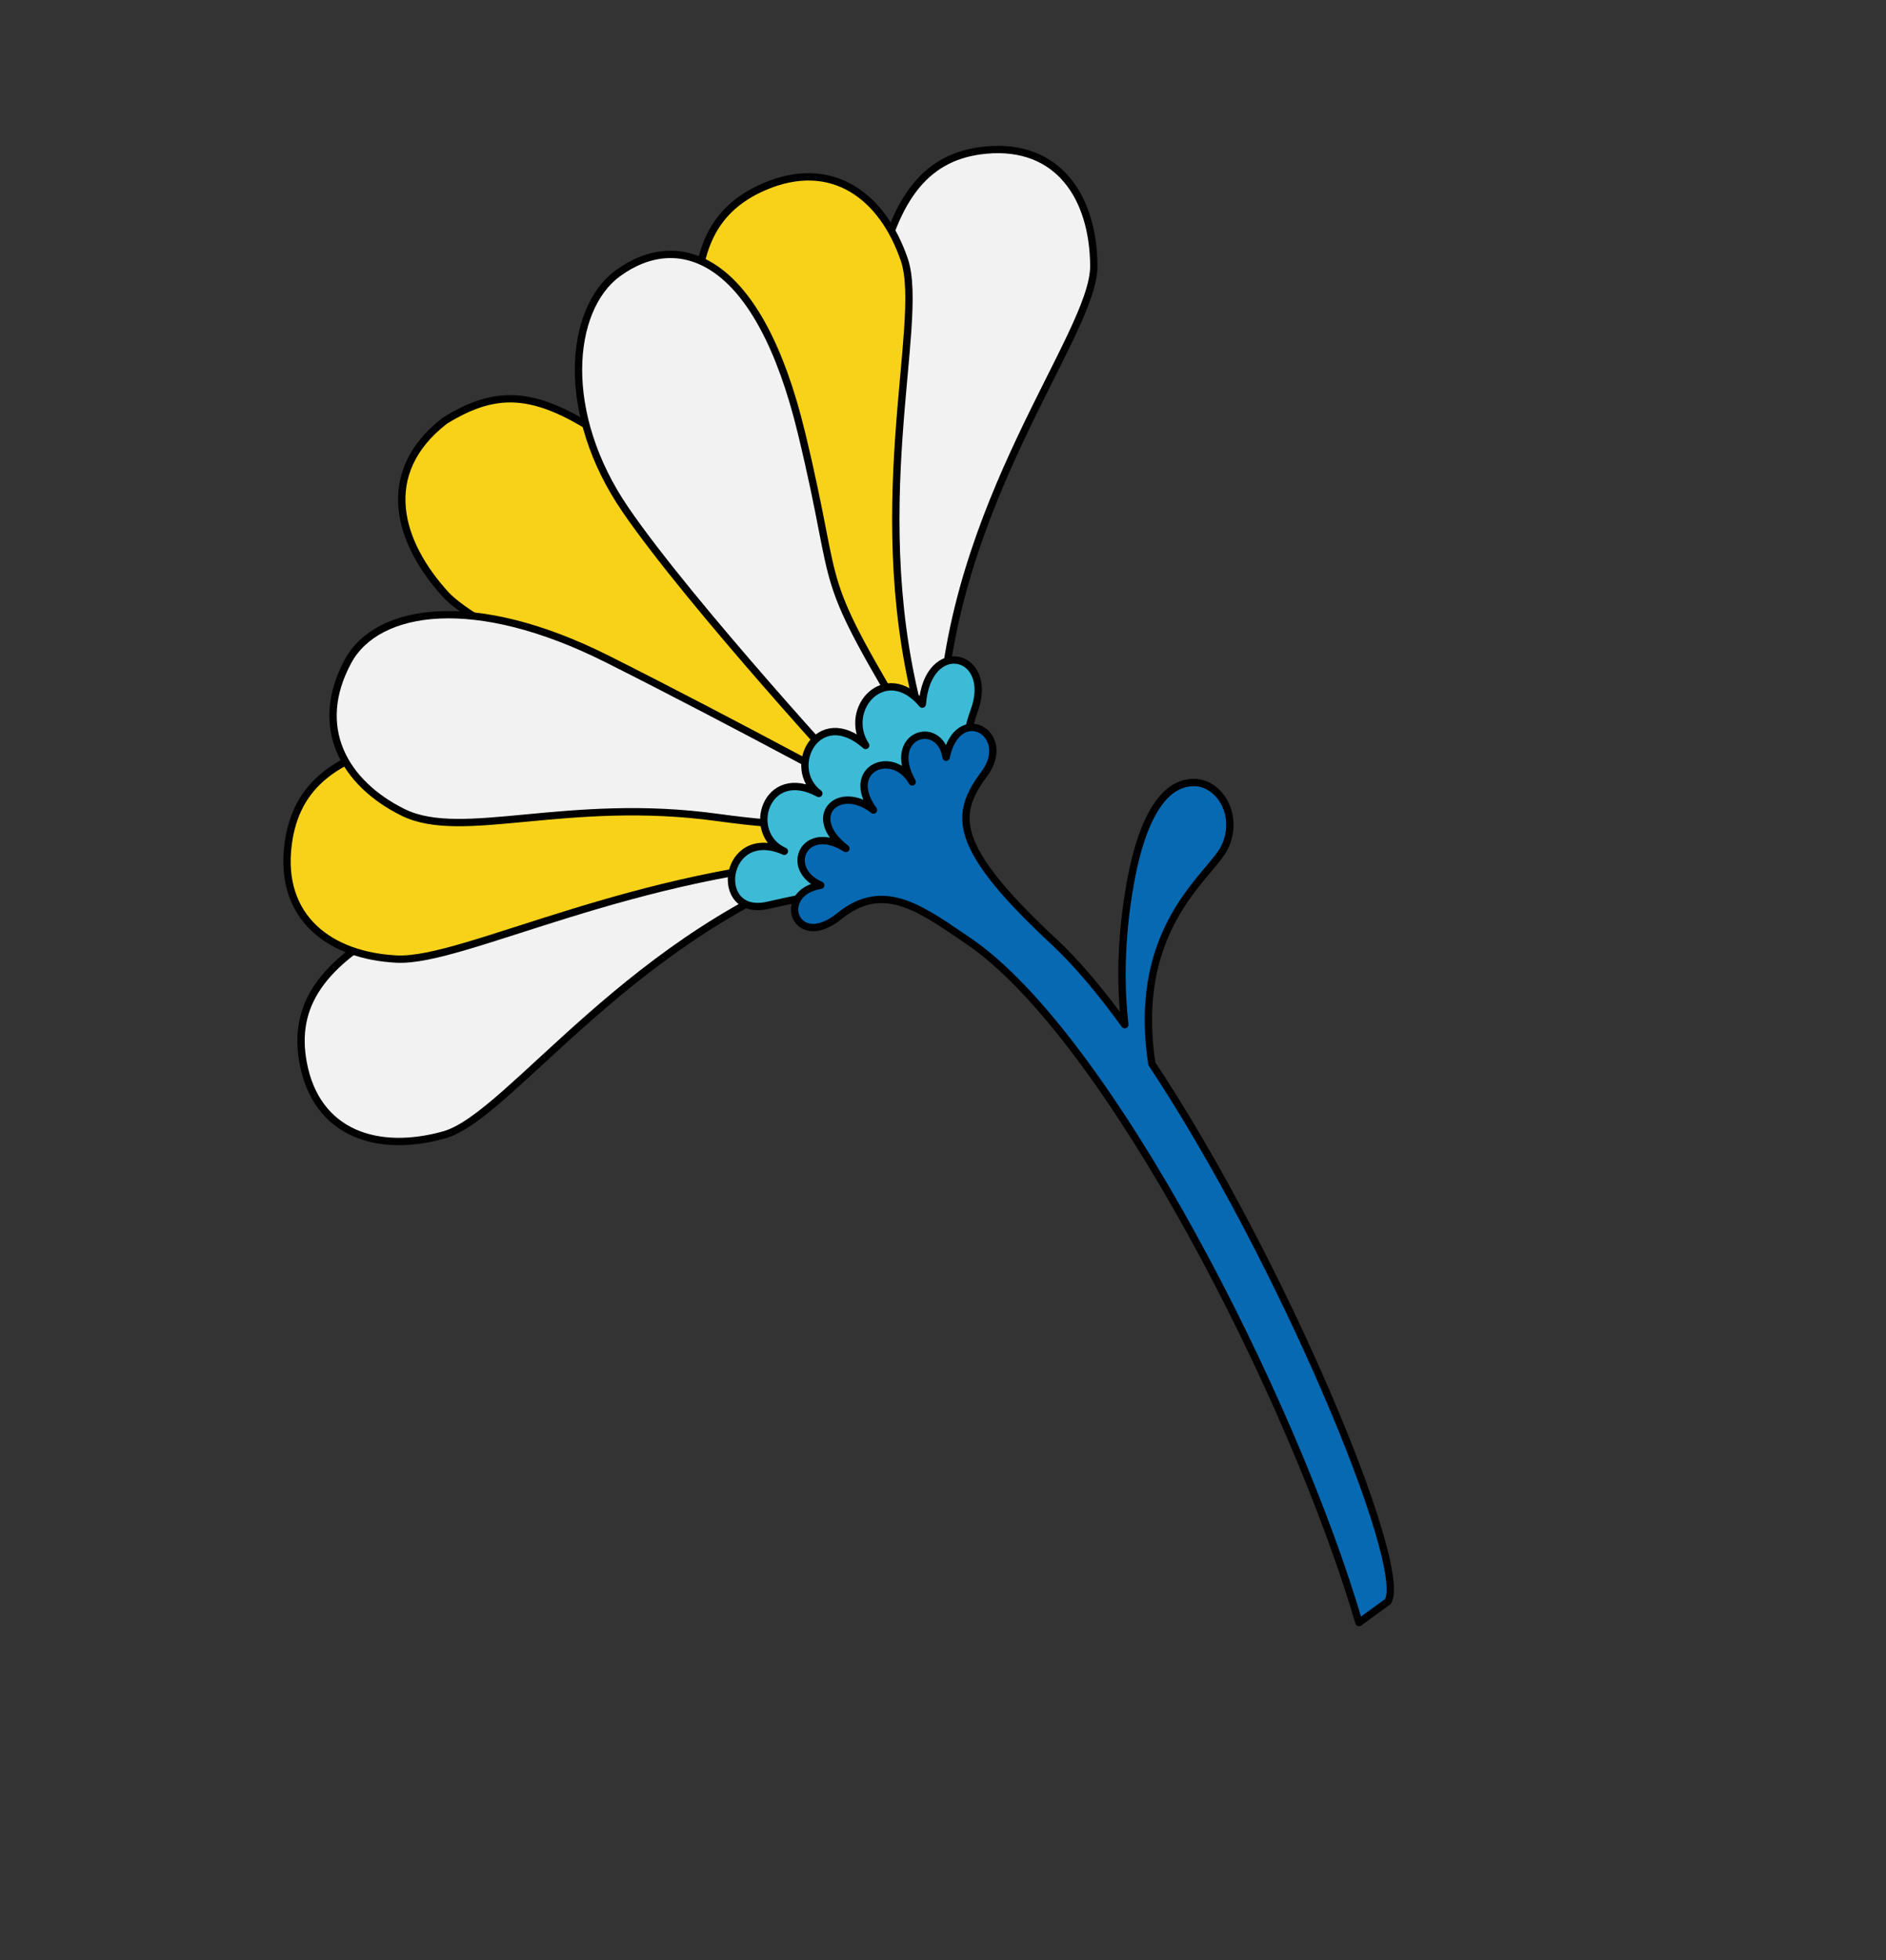 <?xml version="1.0" encoding="UTF-8"?> <svg xmlns="http://www.w3.org/2000/svg" width="257" height="267" viewBox="0 0 257 267" fill="none"><rect x="0" y="0" width="257" height="267" fill="#333333" stroke="none"/><path d="M60.588 57.325L60.61 57.308L60.633 57.293C64.278 55.055 67.469 53.984 71.046 54.408C74.594 54.829 78.445 56.714 83.433 60.201C85.971 61.974 89.535 65.538 93.429 69.845C97.333 74.164 101.602 79.266 105.556 84.146C109.511 89.026 113.154 93.689 115.809 97.132C117.136 98.853 118.216 100.27 118.965 101.256C119.339 101.749 119.63 102.134 119.828 102.397C119.927 102.528 120.003 102.628 120.054 102.696L120.111 102.773L120.126 102.792L120.129 102.797L120.13 102.798C120.131 102.799 120.131 102.799 119.731 103.099L120.131 102.799L120.291 103.012L120.202 103.264L117.927 109.742L117.748 110.252L117.254 110.034L117.456 109.577C117.254 110.034 117.254 110.034 117.254 110.034L117.252 110.033L117.245 110.03L117.218 110.018L117.11 109.971C117.015 109.929 116.874 109.866 116.689 109.785C116.321 109.621 115.779 109.381 115.088 109.073C113.706 108.456 111.725 107.568 109.327 106.48C104.533 104.305 98.075 101.333 91.419 98.145C84.765 94.958 77.908 91.553 72.32 88.512C69.526 86.992 67.043 85.56 65.059 84.289C63.087 83.026 61.568 81.899 60.735 80.985C57.555 77.499 55.199 73.4 54.804 69.244C54.404 65.051 56.01 60.879 60.588 57.325Z" fill="#F8D219" stroke="black"></path><path d="M112.606 110.737L112.54 110.24L112.561 110.236L112.582 110.233L112.606 110.737ZM112.606 110.737C112.582 110.233 112.582 110.233 112.582 110.233L112.583 110.233L112.588 110.232L112.605 110.23L112.673 110.223C112.732 110.216 112.82 110.207 112.932 110.194C113.158 110.17 113.484 110.136 113.888 110.095C114.697 110.014 115.82 109.91 117.077 109.815C119.581 109.625 122.647 109.47 124.809 109.621C125.352 109.659 125.847 109.717 126.268 109.801C126.681 109.884 127.058 109.999 127.338 110.168C127.614 110.335 127.904 110.628 127.873 111.087C127.845 111.495 127.565 111.841 127.256 112.117C126.615 112.689 125.385 113.367 123.461 114.191C121.518 115.023 118.81 116.026 115.163 117.234C100.697 122.025 89.288 130.7 80.383 138.509C78.157 140.461 76.089 142.357 74.168 144.126C74 144.28 73.834 144.434 73.668 144.586C71.939 146.178 70.329 147.661 68.837 148.972C67.203 150.407 65.698 151.647 64.32 152.607C62.946 153.564 61.67 154.263 60.495 154.589C56.043 155.826 51.717 155.829 48.258 154.285C44.779 152.733 42.229 149.637 41.318 144.805C40.588 140.932 41.176 137.515 43.344 134.351C45.494 131.215 49.162 128.377 54.494 125.562C57.2 124.134 62.195 122.467 68.116 120.774C74.052 119.077 80.968 117.34 87.547 115.78C94.127 114.22 100.375 112.835 104.977 111.84C107.279 111.343 109.169 110.943 110.484 110.667C111.141 110.529 111.655 110.422 112.005 110.35L112.403 110.268L112.505 110.247L112.531 110.242L112.537 110.24L112.539 110.24C112.539 110.24 112.54 110.24 112.606 110.737Z" fill="#F2F2F2" stroke="black"></path><path d="M121.275 98.361L120.778 98.435L120.78 98.456L120.783 98.477L121.275 98.361ZM121.275 98.361C120.783 98.477 120.784 98.477 120.784 98.478L120.784 98.479L120.784 98.483L120.787 98.501L120.799 98.568C120.809 98.626 120.824 98.713 120.843 98.825C120.882 99.048 120.938 99.371 121.011 99.771C121.157 100.571 121.366 101.679 121.621 102.913C122.129 105.373 122.826 108.362 123.568 110.399C123.754 110.91 123.946 111.37 124.144 111.752C124.337 112.126 124.551 112.456 124.791 112.679C125.027 112.898 125.389 113.096 125.821 112.939C126.207 112.8 126.461 112.436 126.642 112.062C127.015 111.288 127.327 109.92 127.588 107.843C127.852 105.745 128.07 102.866 128.225 99.027C128.839 83.8 134.031 70.442 139.081 59.728C140.343 57.05 141.595 54.539 142.766 52.205C142.868 52.001 142.969 51.798 143.07 51.597C144.124 49.496 145.105 47.539 145.953 45.744C146.882 43.777 147.659 41.989 148.201 40.4C148.742 38.815 149.062 37.396 149.052 36.176C149.012 31.556 147.822 27.397 145.384 24.498C142.932 21.582 139.253 19.985 134.357 20.442C130.433 20.808 127.311 22.316 124.868 25.273C122.447 28.204 120.731 32.513 119.496 38.415C118.869 41.41 118.644 46.671 118.65 52.828C118.656 59.003 118.895 66.129 119.21 72.883C119.525 79.638 119.917 86.026 120.231 90.724C120.387 93.074 120.524 95.001 120.622 96.341C120.671 97.011 120.71 97.534 120.737 97.89L120.768 98.296L120.776 98.399L120.778 98.426L120.778 98.432L120.778 98.434C120.778 98.434 120.778 98.435 121.275 98.361Z" fill="#F2F2F2" stroke="black"></path><path d="M115.405 101.985L114.956 102.209L114.977 102.257L115.006 102.299L115.405 101.985ZM115.405 101.985C115.006 102.299 115.006 102.299 115.006 102.299L115.007 102.3L115.01 102.304L115.02 102.318L115.059 102.374C115.093 102.422 115.144 102.494 115.21 102.585C115.341 102.769 115.533 103.033 115.773 103.359C116.254 104.011 116.932 104.91 117.719 105.899C119.287 107.868 121.316 110.223 123.103 111.676C123.983 112.391 124.873 112.946 125.659 113.068C126.068 113.131 126.489 113.083 126.862 112.836C127.234 112.59 127.487 112.194 127.646 111.707C127.956 110.759 127.968 109.293 127.673 107.226C127.375 105.136 126.75 102.357 125.717 98.739C121.623 84.391 121.717 70.727 122.482 59.575C122.673 56.786 122.906 54.157 123.126 51.711C123.141 51.546 123.156 51.382 123.171 51.219C123.374 48.963 123.563 46.865 123.692 44.956C123.967 40.89 123.98 37.579 123.223 35.363C121.761 31.081 119.322 27.595 116.059 25.681C112.779 23.758 108.721 23.455 104.119 25.442C100.43 27.034 97.867 29.427 96.405 32.954C94.956 36.452 94.616 41.006 95.234 46.884C95.547 49.869 96.95 54.829 98.851 60.544C100.758 66.275 103.183 72.816 105.568 78.986C107.954 85.158 110.301 90.963 112.051 95.225C112.926 97.357 113.653 99.102 114.16 100.315C114.414 100.922 114.613 101.395 114.748 101.717L114.903 102.084L114.943 102.177L114.953 102.201L114.956 102.207L114.956 102.209C114.956 102.209 114.956 102.209 115.405 101.985Z" fill="#F8D219" stroke="black"></path><path d="M119.284 109.947L119.307 109.952L119.312 109.953L119.37 109.963C119.42 109.972 119.493 109.984 119.588 110.001C119.777 110.034 120.049 110.083 120.386 110.145C121.058 110.27 121.986 110.45 123.006 110.672C125.031 111.111 127.47 111.723 128.984 112.398C129.364 112.568 129.705 112.749 129.971 112.944C130.224 113.128 130.473 113.37 130.57 113.682C130.622 113.85 130.629 114.035 130.57 114.223C130.514 114.407 130.405 114.564 130.275 114.693C130.027 114.941 129.656 115.138 129.208 115.306C128.3 115.647 126.846 115.954 124.716 116.226C122.575 116.5 119.72 116.741 115.991 116.937C101.166 117.717 87.966 121.237 77.346 124.517C75.039 125.229 72.846 125.932 70.783 126.594C68.112 127.451 65.66 128.237 63.465 128.881C59.582 130.02 56.386 130.751 54.068 130.636C49.548 130.412 45.525 129.028 42.785 126.42C40.032 123.798 38.621 119.981 39.262 115.009C39.775 111.024 41.368 107.9 44.355 105.523C47.317 103.165 51.6 101.582 57.421 100.554C60.402 100.028 65.78 100.373 72.094 101.157C78.435 101.944 85.797 103.184 92.79 104.487C99.785 105.79 106.417 107.157 111.3 108.198C113.742 108.719 115.747 109.158 117.141 109.467C117.838 109.622 118.383 109.744 118.754 109.827C118.939 109.869 119.08 109.901 119.176 109.923L119.284 109.947Z" fill="#F8D219" stroke="black"></path><path d="M120.248 110.042L120.498 109.608L120.925 109.842L120.693 110.27L120.248 110.042ZM120.248 110.042C120.693 110.27 120.692 110.271 120.692 110.272L120.69 110.274L120.688 110.279L120.682 110.289C120.678 110.296 120.673 110.303 120.668 110.312C120.657 110.329 120.643 110.349 120.626 110.372C120.592 110.418 120.545 110.473 120.481 110.537C120.354 110.664 120.162 110.821 119.876 110.989C119.306 111.324 118.359 111.706 116.793 111.991C113.666 112.561 107.998 112.756 97.747 111.343C87.584 109.943 78.927 110.742 71.799 111.417L71.606 111.435C68.127 111.765 64.993 112.062 62.244 112.041C59.443 112.02 56.989 111.67 54.934 110.656C50.948 108.687 47.842 105.808 46.349 102.262C44.851 98.7 45.008 94.528 47.434 90.056C49.443 86.355 53.824 84.031 59.88 83.754C65.94 83.477 73.745 85.239 82.773 89.777C91.755 94.291 101.186 99.249 108.371 103.078C111.963 104.992 114.995 106.625 117.128 107.779C118.195 108.355 119.037 108.813 119.613 109.126C119.9 109.282 120.122 109.403 120.271 109.484L120.44 109.577L120.483 109.6L120.494 109.606L120.497 109.607L120.497 109.608C120.497 109.608 120.498 109.608 120.248 110.042Z" fill="#F2F2F2" stroke="black"></path><path d="M117.168 106.693L116.807 107.041L116.824 107.059L116.842 107.076L117.168 106.693ZM117.168 106.693C116.842 107.076 116.843 107.076 116.843 107.076L116.844 107.077L116.847 107.08L116.86 107.091L116.91 107.135C116.953 107.173 117.017 107.229 117.1 107.301C117.266 107.446 117.508 107.653 117.809 107.909C118.411 108.419 119.254 109.12 120.219 109.882C122.139 111.4 124.573 113.185 126.549 114.18C127.517 114.668 128.465 115.014 129.214 114.968C129.608 114.944 129.995 114.807 130.277 114.48C130.554 114.159 130.667 113.729 130.675 113.251C130.691 112.313 130.306 110.953 129.484 109.09C128.653 107.208 127.346 104.749 125.45 101.59C117.877 88.97 115.276 84.268 113.833 79.758C113.111 77.503 112.677 75.29 112.059 72.126L112.048 72.068C111.433 68.917 110.639 64.85 109.206 58.932C106.318 47.007 102.216 40.043 97.726 36.824C95.471 35.207 93.121 34.538 90.804 34.669C88.492 34.799 86.247 35.723 84.188 37.231C80.808 39.707 78.848 44.531 78.83 50.297C78.813 56.079 80.743 62.88 85.231 69.43C89.686 75.932 97.587 85.341 104.359 93.109C107.748 96.997 110.86 100.479 113.124 102.99C114.256 104.245 115.177 105.258 115.814 105.956C116.133 106.306 116.381 106.577 116.549 106.76L116.741 106.969L116.79 107.022L116.802 107.036L116.806 107.039L116.806 107.04C116.807 107.04 116.807 107.041 117.168 106.693Z" fill="#F2F2F2" stroke="black"></path><path d="M106.88 115.951C98.563 112.294 96.976 125.035 104.586 123.321C112.04 121.642 121.679 119.731 129.103 120.672L131.868 118.223C131.868 118.223 129.774 104.824 132.724 96.888C135.674 88.952 126.401 86.664 125.681 95.91C120.694 89.971 114.706 96.528 117.964 101.537C111.468 95.822 106.943 104.577 111.579 108.077C104.319 104.145 101.5 113.585 106.88 115.951Z" fill="#3DBAD6" stroke="black" stroke-linejoin="round"></path><path fill-rule="evenodd" clip-rule="evenodd" d="M185.181 221.012L189.133 218.146C192.026 213.278 174.614 171.481 156.956 144.889C154.724 130.213 160.973 122.784 164.656 118.405C165.665 117.205 166.482 116.234 166.878 115.406C168.931 111.115 166.236 106.612 162.709 106.588C156.256 106.544 154.311 118.409 153.767 121.827C152.596 129.19 152.784 135.295 153.271 139.574C149.967 135.027 146.704 131.143 143.614 128.268C129.616 115.244 130.024 110.918 134.109 105.436C138.195 99.954 130.536 95.533 128.925 103.151C128.033 97.752 120.653 100.08 124.303 106.503C121.666 101.864 114.949 104.72 119.02 110.334C114.347 106.669 109.543 111.16 115.264 115.576C109.662 111.997 106.655 118.293 111.839 120.579C105.541 121.62 108.349 129.66 114.383 124.781C120.147 120.119 125.035 123.45 131.093 127.579C131.376 127.772 131.662 127.967 131.95 128.162C151.041 141.116 176.306 190.713 185.181 221.012Z" fill="#0769B2"></path><path d="M189.133 218.146L189.562 218.402C189.528 218.46 189.481 218.511 189.426 218.551L189.133 218.146ZM185.181 221.012L185.475 221.417C185.343 221.512 185.173 221.538 185.02 221.485C184.866 221.433 184.747 221.309 184.701 221.153L185.181 221.012ZM156.956 144.889L156.539 145.166C156.499 145.105 156.473 145.037 156.462 144.965L156.956 144.889ZM164.656 118.405L165.038 118.727L165.038 118.727L164.656 118.405ZM166.878 115.406L166.427 115.19L166.427 115.19L166.878 115.406ZM162.709 106.588L162.705 107.088L162.705 107.088L162.709 106.588ZM153.767 121.827L154.261 121.906L154.261 121.906L153.767 121.827ZM153.271 139.574L153.768 139.518C153.793 139.743 153.664 139.958 153.452 140.04C153.24 140.122 153 140.052 152.866 139.868L153.271 139.574ZM143.614 128.268L143.274 128.634L143.274 128.634L143.614 128.268ZM134.109 105.436L133.708 105.137L133.708 105.137L134.109 105.436ZM128.925 103.151L129.414 103.254C129.364 103.489 129.154 103.656 128.914 103.65C128.674 103.645 128.471 103.469 128.432 103.232L128.925 103.151ZM124.737 106.256C124.874 106.496 124.79 106.801 124.55 106.937C124.31 107.074 124.004 106.99 123.868 106.75L124.737 106.256ZM119.02 110.334L119.425 110.041C119.571 110.242 119.546 110.521 119.367 110.694C119.187 110.867 118.908 110.881 118.711 110.728L119.02 110.334ZM115.264 115.576L115.57 115.18C115.782 115.344 115.827 115.645 115.673 115.864C115.519 116.082 115.221 116.141 114.995 115.997L115.264 115.576ZM111.839 120.579L112.041 120.122C112.243 120.211 112.363 120.422 112.335 120.642C112.308 120.861 112.139 121.036 111.921 121.072L111.839 120.579ZM114.383 124.781L114.068 124.392L114.068 124.392L114.383 124.781ZM131.093 127.579L131.375 127.166L131.375 127.166L131.093 127.579ZM131.95 128.162L131.669 128.576L131.669 128.576L131.95 128.162ZM189.426 218.551L185.475 221.417L184.888 220.607L188.839 217.742L189.426 218.551ZM157.372 144.613C166.222 157.94 175.003 175.065 181.21 189.466C184.314 196.667 186.779 203.198 188.288 208.242C189.042 210.763 189.561 212.926 189.8 214.622C189.919 215.47 189.971 216.215 189.941 216.837C189.913 217.449 189.805 217.994 189.562 218.402L188.703 217.891C188.822 217.69 188.917 217.339 188.943 216.79C188.968 216.252 188.924 215.574 188.81 214.761C188.581 213.136 188.077 211.027 187.33 208.529C185.836 203.536 183.387 197.043 180.292 189.862C174.102 175.5 165.348 158.431 156.539 145.166L157.372 144.613ZM156.462 144.965C155.333 137.539 156.347 131.921 158.126 127.596C159.901 123.278 162.43 120.274 164.273 118.083L165.038 118.727C163.198 120.915 160.762 123.815 159.05 127.976C157.342 132.129 156.348 137.563 157.45 144.814L156.462 144.965ZM164.273 118.083C165.301 116.861 166.065 115.947 166.427 115.19L167.329 115.622C166.898 116.521 166.029 117.549 165.038 118.727L164.273 118.083ZM166.427 115.19C167.385 113.189 167.229 111.155 166.442 109.626C165.65 108.09 164.245 107.099 162.705 107.088L162.712 106.088C164.7 106.102 166.406 107.375 167.331 109.168C168.259 110.97 168.424 113.333 167.329 115.622L166.427 115.19ZM162.705 107.088C161.265 107.079 160.058 107.727 159.029 108.814C157.992 109.909 157.155 111.43 156.486 113.096C155.149 116.426 154.533 120.195 154.261 121.906L153.274 121.749C153.545 120.041 154.174 116.169 155.558 112.723C156.25 111.001 157.144 109.35 158.303 108.126C159.47 106.894 160.926 106.076 162.712 106.088L162.705 107.088ZM154.261 121.906C153.098 129.218 153.286 135.277 153.768 139.518L152.774 139.631C152.283 135.313 152.094 129.162 153.274 121.749L154.261 121.906ZM143.955 127.902C147.077 130.807 150.362 134.719 153.675 139.28L152.866 139.868C149.573 135.334 146.331 131.479 143.274 128.634L143.955 127.902ZM134.51 105.735C133.501 107.089 132.752 108.329 132.383 109.622C132.018 110.9 132.016 112.258 132.555 113.865C133.647 117.126 136.954 121.388 143.955 127.902L143.274 128.634C136.277 122.124 132.788 117.71 131.606 114.182C131.007 112.394 130.998 110.829 131.422 109.347C131.84 107.88 132.675 106.524 133.708 105.137L134.51 105.735ZM128.436 103.047C128.856 101.062 129.689 99.771 130.717 99.104C131.756 98.43 132.929 98.439 133.885 98.938C135.823 99.95 136.694 102.804 134.51 105.735L133.708 105.137C135.61 102.585 134.694 100.489 133.422 99.824C132.771 99.485 131.984 99.474 131.261 99.943C130.528 100.418 129.8 101.43 129.414 103.254L128.436 103.047ZM123.868 106.75C122.915 105.073 122.648 103.604 122.868 102.419C123.089 101.229 123.797 100.367 124.697 99.942C125.591 99.519 126.657 99.535 127.564 100.061C128.477 100.59 129.176 101.601 129.418 103.069L128.432 103.232C128.228 102.001 127.67 101.278 127.062 100.926C126.449 100.571 125.731 100.559 125.124 100.846C124.523 101.13 124.015 101.718 123.851 102.602C123.686 103.491 123.865 104.721 124.737 106.256L123.868 106.75ZM118.615 110.628C117.551 109.16 117.145 107.809 117.26 106.665C117.375 105.511 118.016 104.631 118.903 104.137C120.67 103.152 123.3 103.726 124.737 106.256L123.868 106.75C122.669 104.641 120.622 104.324 119.389 105.011C118.776 105.352 118.336 105.95 118.255 106.765C118.172 107.591 118.454 108.702 119.425 110.041L118.615 110.628ZM114.959 115.972C113.475 114.827 112.619 113.636 112.299 112.516C111.976 111.383 112.211 110.342 112.869 109.595C114.18 108.103 116.873 108.015 119.329 109.941L118.711 110.728C116.494 108.988 114.448 109.313 113.62 110.255C113.207 110.724 113.022 111.405 113.261 112.241C113.504 113.091 114.193 114.118 115.57 115.18L114.959 115.972ZM111.638 121.037C108.848 119.807 108.084 117.366 109.072 115.631C109.556 114.781 110.437 114.171 111.575 114.03C112.708 113.89 114.063 114.215 115.534 115.155L114.995 115.997C113.665 115.148 112.543 114.918 111.698 115.023C110.859 115.127 110.262 115.563 109.941 116.126C109.321 117.215 109.646 119.065 112.041 120.122L111.638 121.037ZM114.697 125.169C113.128 126.438 111.698 126.926 110.513 126.828C109.313 126.728 108.435 126.031 108.028 125.1C107.625 124.178 107.694 123.052 108.31 122.091C108.93 121.125 110.073 120.364 111.758 120.086L111.921 121.072C110.456 121.315 109.589 121.949 109.152 122.631C108.712 123.318 108.679 124.092 108.944 124.7C109.207 125.299 109.768 125.762 110.595 125.831C111.437 125.901 112.62 125.563 114.068 124.392L114.697 125.169ZM130.812 127.993C127.761 125.913 125.096 124.104 122.491 123.364C121.203 122.999 119.945 122.901 118.674 123.16C117.402 123.42 116.087 124.045 114.697 125.169L114.068 124.392C115.56 123.185 117.018 122.478 118.473 122.181C119.929 121.883 121.352 122.002 122.764 122.402C125.559 123.195 128.367 125.117 131.375 127.166L130.812 127.993ZM131.669 128.576C131.38 128.38 131.095 128.185 130.812 127.993L131.375 127.166C131.658 127.359 131.943 127.553 132.231 127.749L131.669 128.576ZM184.701 221.153C180.276 206.045 171.757 186.105 161.959 168.324C157.06 159.435 151.847 151.095 146.673 144.174C141.493 137.245 136.374 131.768 131.669 128.576L132.231 127.749C137.071 131.033 142.27 136.614 147.474 143.575C152.683 150.543 157.921 158.925 162.834 167.842C172.66 185.672 181.211 205.68 185.661 220.872L184.701 221.153Z" fill="black"></path></svg> 